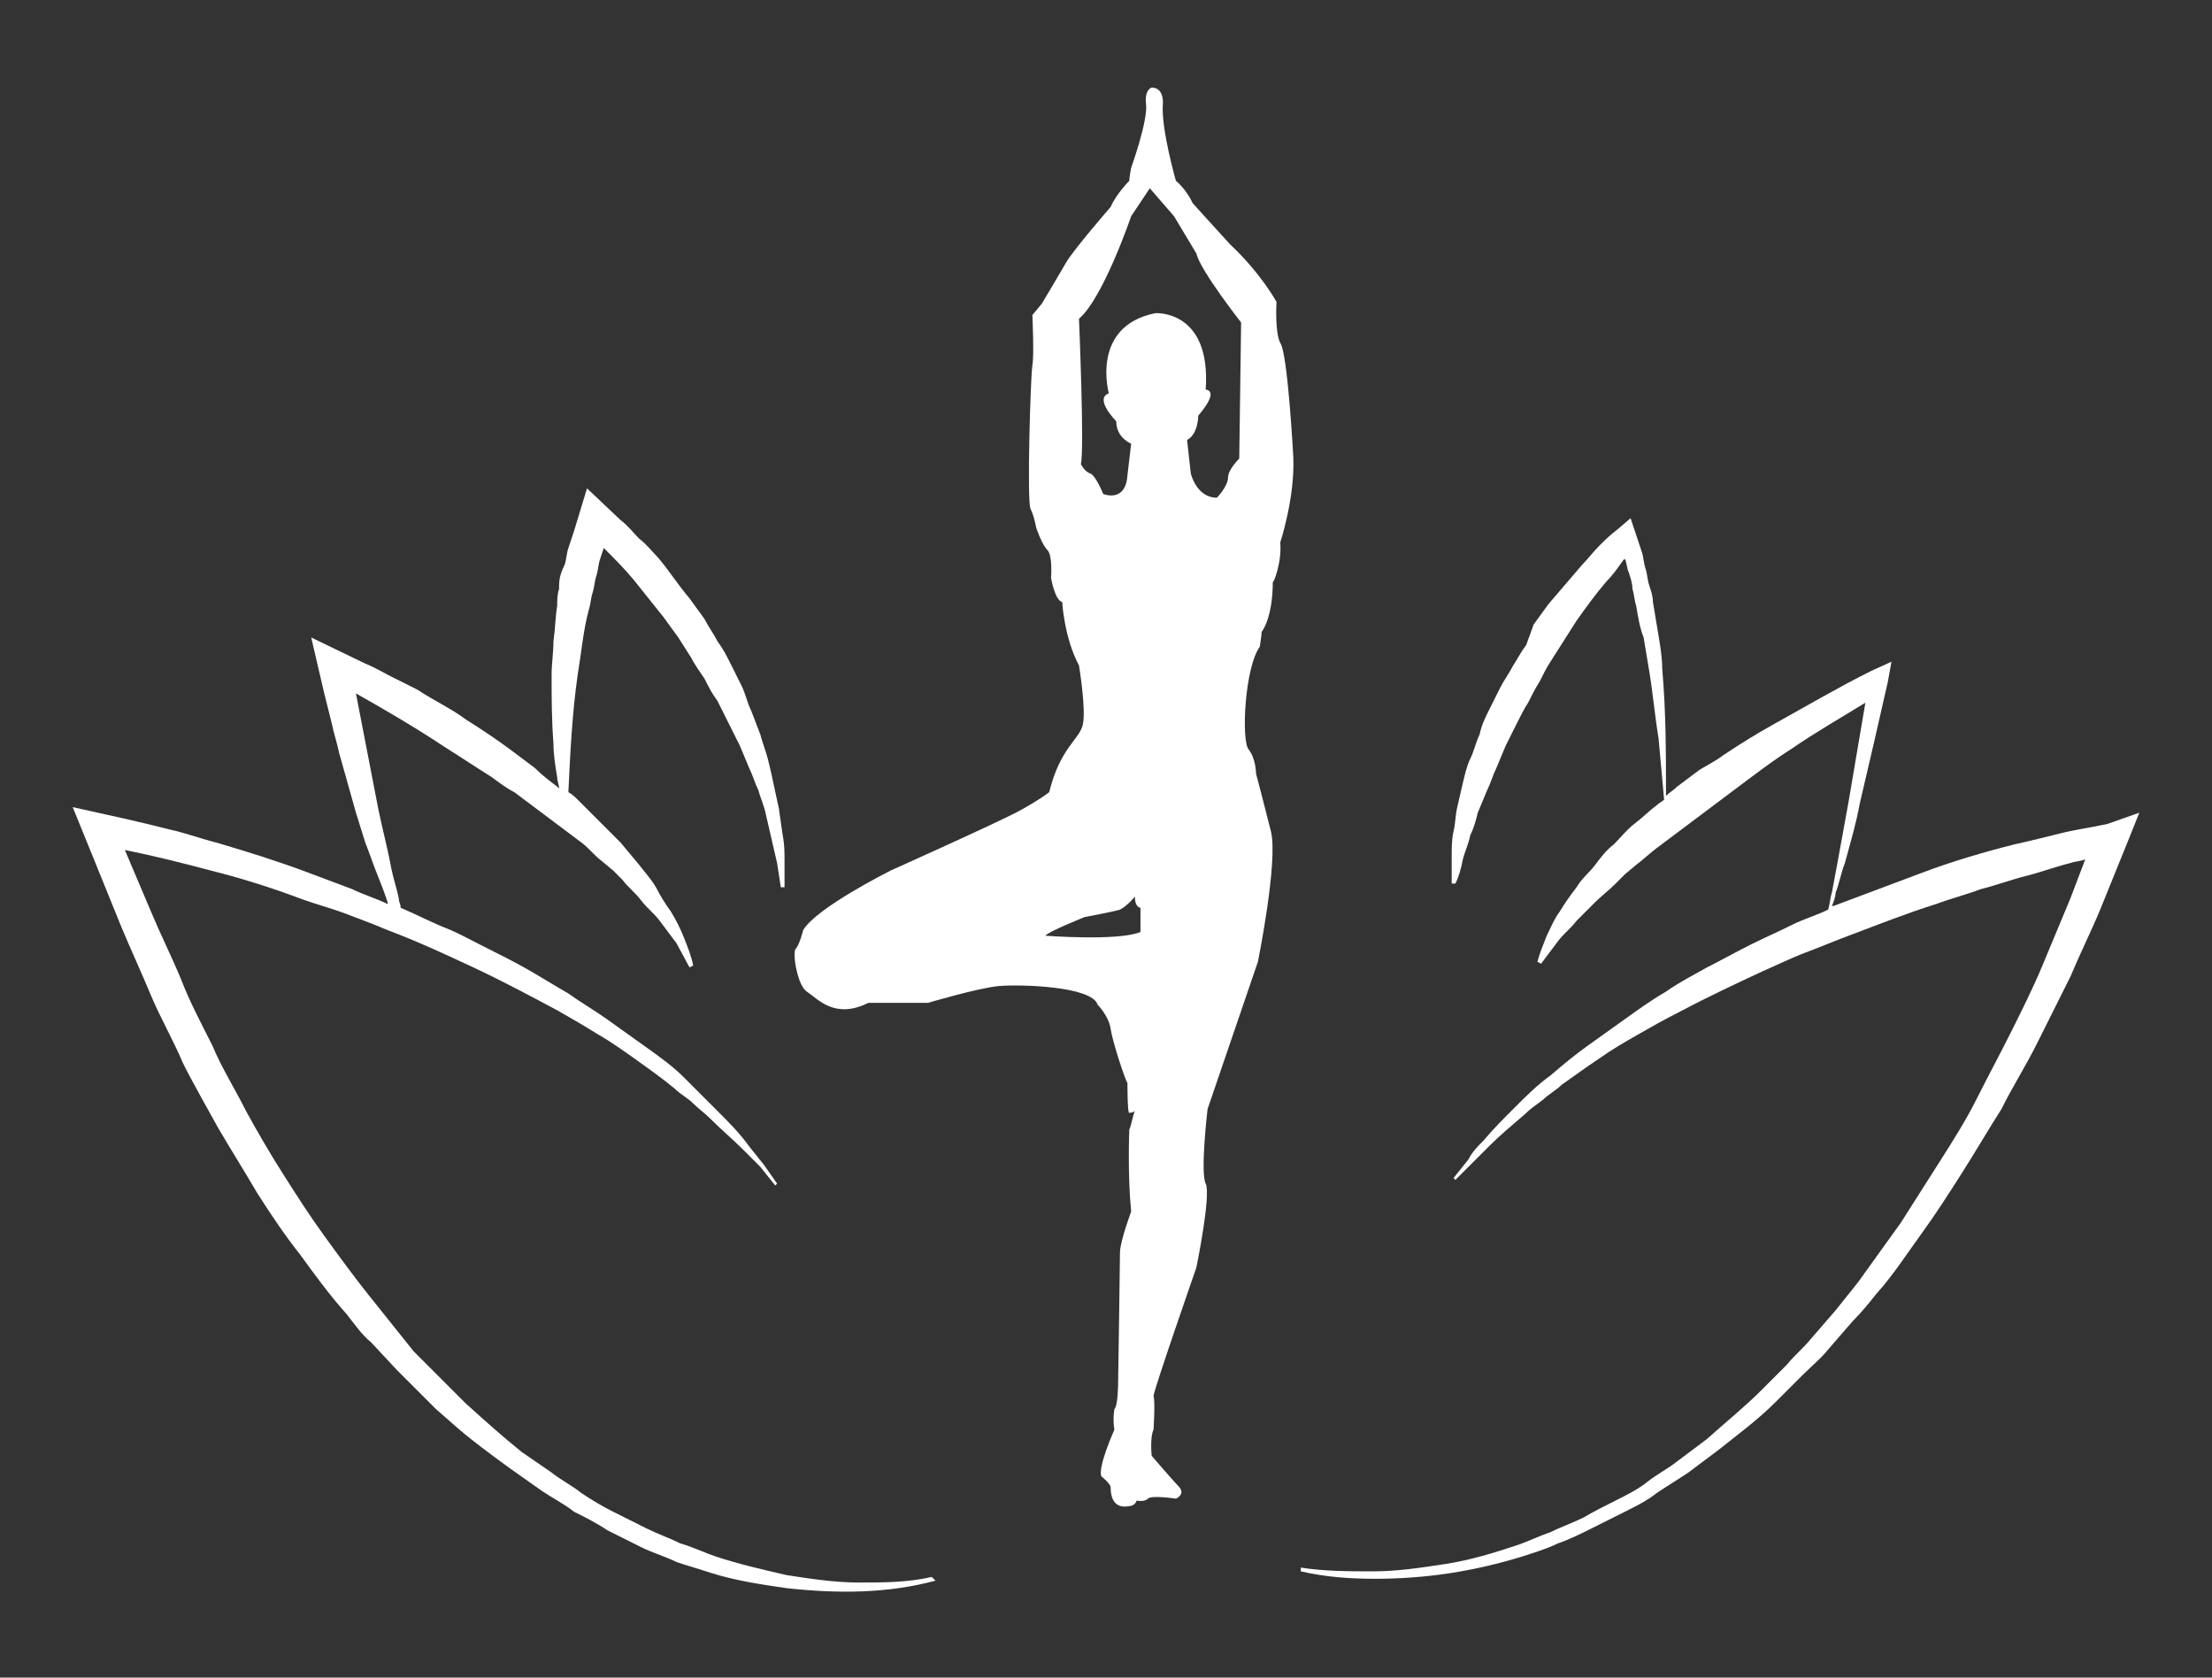 <?xml version="1.0" encoding="utf-8"?>
<!-- Generator: Adobe Illustrator 19.1.0, SVG Export Plug-In . SVG Version: 6.00 Build 0)  -->
<svg version="1.1" id="Ebene_1" xmlns="http://www.w3.org/2000/svg" xmlns:xlink="http://www.w3.org/1999/xlink" x="0px" y="0px"
	 viewBox="33 25.7 118.7 90" style="enable-background:new 33 25.7 118.7 90;" xml:space="preserve">
<rect x="33" y="25.7" width="118.7" height="90" fill="#333333" stroke="none"/>
<style type="text/css">
	.st0{fill:#FFFFFF;}
</style>
<g>
	<g>
		<g>
			<path class="st0" d="M101.7,54.8c0,0,0.8-2.4,0.7-4.6c0,0-0.3-5.6-0.7-6.1c-0.3-0.6-0.2-2.2-0.2-2.2s-0.8-1.5-2.5-3.1l-2-2.2
				c0,0-0.3-0.7-0.9-1.2c0,0-0.8-2.8-0.7-4.1c0,0,0.1-0.9-0.6-0.9c0,0-0.4,0.1-0.3,0.9c0.1,0.9-0.8,3.4-0.8,3.4s-0.1,0.5-0.1,0.7
				c0,0-0.7,0.7-1,1.4c0,0-2,2.3-2.4,3S88.9,42,88.9,42l-0.5,0.6c0,0,0.1,2.2,0,2.7c-0.1,0.6-0.3,7.3-0.1,7.7c0.2,0.4,0.3,1,0.3,1
				s0.3,0.9,0.6,1.2c0.3,0.3,0.2,1.5,0.2,1.5s0.2,1.2,0.6,1.3c0,0,0.1,1.9,0.9,3.4c0,0,0.4,2.4,0.2,3.2c-0.2,0.8-1.2,1.2-1.8,3.6
				c0,0-0.5,0.4-1.6,1s-6.9,3.2-6.9,3.2s-4,2-4.7,3.2c0,0-0.2,0.8-0.4,1c-0.2,0.2,0.1,2,0.6,2.3c0.6,0.4,1.5,1.5,3.3,0.6h3.2
				c0,0,2.7-0.8,3.8-0.9c1.1-0.1,5,0,5.3,1c0,0,0.6,0.6,0.7,1.3c0.1,0.7,0.8,2.8,0.9,2.9c0,0,0,1.7,0.1,1.6c0,0,0.2,0,0.3-0.1
				c-0.1,0.2-0.2,0.8-0.3,1c0,0-0.1,2.4,0.1,4.4c0,0-0.6,1.6-0.6,2.2s-0.1,7-0.1,7s0,1.2-0.2,1.4c0,0-0.1,0.5,0,1.1
				c0,0-0.9,2-0.7,2.5c0,0,0.5,0.4,0.5,0.6s0,1.2,1,1c0,0,0.3,0,0.4-0.3c0,0,0.4,0.1,0.6-0.1s1.5,0,1.5,0s0.5-0.2,0.2-0.6
				c-0.3-0.3-1.5-1.7-1.5-1.7s-0.1-1,0.1-1.4c0,0,0.1-1.5,0-1.8c0-0.3,2.3-6.9,2.3-6.9s0.8-3.9,0.5-4.5s0.1-4,0.1-4l2.7-7.9
				c0,0,1.1-5.4,0.7-7s-0.8-3.1-0.8-3.1s0-0.8-0.4-1.3s-0.2-4.4,0.6-5.5c0,0,0.1-0.6,0.1-0.8c0,0,0.6-0.7,0.6-2.7
				C101.3,57.1,101.8,55.9,101.7,54.8z M89.1,75.9c0.1-0.2,2.1-1,2.1-1s1.6-0.3,1.9-0.4c0.4-0.2,0.8-0.7,0.8-0.7
				c0,0.6,0.3,0.6,0.3,0.6v1.3C93,76.2,89.1,75.9,89.1,75.9z M99.5,50.3c0,0-0.6,0.6-0.6,1c0,0.5-0.6,1.1-0.6,1.1
				c-1.1,0-1.4-1.3-1.4-1.3l-0.2-1.8c0.6-0.3,0.6-1.3,0.6-1.3c1.2-1.4,0.4-1.4,0.4-1.4c0.3-4.3-2.7-4.1-2.7-4.1
				c-3.5,0.7-2.5,4.3-2.5,4.3c-0.8,0.3,0.4,1.5,0.4,1.5c0,0.9,0.8,1.2,0.8,1.2l-0.2,1.7c-0.1,1.5-1.3,1-1.3,1s-0.4-1-0.7-1.1
				c-0.3-0.1-0.5-0.5-0.5-0.5c0.2-0.7-0.1-7.8-0.1-7.8c1.3-1.1,2.8-5.5,2.8-5.5l1-1.5l1.3,1.5l1.2,2c0.2,0.9,2.4,3.7,2.4,3.7
				L99.5,50.3z"/>
		</g>
		<path class="st0" d="M83,110.3c-1.3,0.3-2.6,0.3-3.9,0.3c-1.3,0-2.6-0.2-3.9-0.4c-1.3-0.3-2.6-0.6-3.8-1c-0.6-0.2-1.2-0.5-1.9-0.7
			c-0.6-0.3-1.2-0.5-1.8-0.8s-1.2-0.6-1.8-0.9s-1.1-0.6-1.7-1c-0.5-0.4-1.1-0.7-1.6-1.1l-1.6-1.1c-1-0.8-2-1.7-3-2.6l-0.7-0.7
			l-0.7-0.7c-0.5-0.5-0.9-0.9-1.4-1.4L54,96.7c-0.4-0.5-0.8-1-1.2-1.5c-0.8-1-1.6-2.1-2.4-3.2s-1.5-2.2-2.2-3.3s-1.4-2.3-2-3.4
			c-0.6-1.2-1.3-2.3-1.8-3.5c-0.6-1.2-1.2-2.3-1.7-3.6c-0.5-1.2-1.1-2.4-1.6-3.6l-1.4-3.3c1.5,0.3,3.1,0.7,4.6,1.1
			c1.6,0.4,3.2,0.9,4.8,1.5c0.8,0.3,1.6,0.5,2.4,0.8c0.8,0.3,1.6,0.6,2.3,0.9c1.6,0.6,3.1,1.3,4.6,2c1.5,0.7,3,1.5,4.5,2.3
			c0.7,0.4,1.4,0.8,2.2,1.3c0.7,0.4,1.4,0.9,2.1,1.4c0.7,0.5,1.4,1,2,1.5c0.3,0.3,0.7,0.5,1,0.8c0.3,0.3,0.6,0.5,0.9,0.8
			c0.6,0.6,1.2,1.1,1.8,1.7l0.9,0.9l0.8,1l0.1-0.1l-0.7-1l-0.8-1c-0.5-0.7-1.1-1.3-1.7-1.9c-0.3-0.3-0.6-0.6-0.9-0.9
			s-0.6-0.6-0.9-0.9c-0.6-0.6-1.3-1.1-2-1.6c-0.7-0.5-1.4-1-2.1-1.5c-0.7-0.5-1.4-0.9-2.1-1.4c-0.7-0.4-1.5-0.9-2.2-1.3
			s-1.5-0.8-2.3-1.2s-1.5-0.8-2.3-1.1c-0.7-0.3-1.5-0.7-2.2-1c0-0.2-0.1-0.3-0.1-0.5c-0.1-0.5-0.3-1.1-0.4-1.6
			c-0.2-1.1-0.5-2.2-0.7-3.2c-0.4-2.1-0.8-4.1-1.2-6.2c1.6,0.9,3.3,1.9,4.8,2.9c0.8,0.5,1.7,1.1,2.5,1.6c0.4,0.3,0.8,0.6,1.2,0.8
			c0.4,0.3,0.8,0.6,1.2,0.9s0.8,0.6,1.2,0.9l1.2,0.9c0.4,0.3,0.7,0.7,1.1,1l0.6,0.5l0.5,0.5c0.3,0.4,0.7,0.7,1,1.1
			c0.3,0.4,0.7,0.7,1,1.1l0.9,1.2l0.7,1.3l0.2-0.1c-0.1-0.5-0.3-1-0.5-1.5c-0.2-0.5-0.4-0.9-0.7-1.4c-0.3-0.4-0.6-0.9-0.8-1.3
			c-0.3-0.5-0.6-0.8-0.9-1.2l-0.5-0.6l-0.5-0.6c-0.4-0.4-0.7-0.7-1.1-1.1l-1.1-1.1c-0.2-0.2-0.4-0.4-0.6-0.5
			c0.1-2.1,0.2-4.2,0.5-6.3c0.2-1.2,0.3-2.4,0.6-3.5c0.1-0.3,0.1-0.6,0.2-0.9c0.1-0.3,0.1-0.6,0.2-0.9s0.1-0.6,0.2-0.9l0.2-0.6
			c0.6,0.6,1.1,1.1,1.6,1.7l0.8,1l0.8,1l0.8,1.1l0.7,1.1c0.2,0.4,0.5,0.8,0.7,1.1c0.2,0.4,0.4,0.8,0.7,1.2c0.2,0.4,0.4,0.8,0.6,1.2
			l0.6,1.2l0.5,1.2c0.2,0.4,0.3,0.8,0.5,1.2c0.1,0.4,0.3,0.8,0.4,1.3l0.3,1.3c0.1,0.4,0.2,0.9,0.3,1.3l0.2,1.3h0.2
			c0-0.5,0-0.9,0-1.4s0-0.9-0.1-1.4l-0.2-1.4c-0.1-0.5-0.2-0.9-0.3-1.4s-0.2-0.9-0.3-1.3c-0.1-0.4-0.3-0.9-0.4-1.3l-0.5-1.3
			c-0.2-0.4-0.3-0.9-0.5-1.3c-0.2-0.4-0.4-0.8-0.6-1.2c-0.2-0.4-0.4-0.8-0.7-1.2c-0.2-0.4-0.5-0.8-0.7-1.2L70,57.8
			c-0.6-0.7-1.1-1.5-1.7-2.2c-0.3-0.3-0.6-0.7-1-1c-0.3-0.3-0.6-0.7-1-1l-1.8-1.7l-0.7,2.3c-0.1,0.3-0.2,0.6-0.3,0.9
			s-0.1,0.6-0.2,0.9C63,56.6,63,56.9,63,57.3c-0.1,0.3-0.1,0.6-0.1,0.9c-0.1,0.6-0.1,1.2-0.2,1.9c0,0.6-0.1,1.2-0.1,1.8
			c0,1.2,0,2.4,0.1,3.7c0,0.6,0.1,1.2,0.2,1.8c0,0.2,0.1,0.4,0.1,0.6l-0.1-0.1c-0.4-0.3-0.8-0.6-1.2-1c-0.4-0.3-0.8-0.6-1.2-0.9
			c-0.8-0.6-1.7-1.2-2.5-1.7c-0.8-0.6-1.7-1-2.6-1.6L54,62c-0.4-0.2-0.9-0.5-1.4-0.7l-2.9-1.4l0.7,3l0.4,1.6
			c0.1,0.5,0.3,1.1,0.4,1.6c0.3,1.1,0.6,2.1,0.9,3.2l0.5,1.6c0.2,0.5,0.4,1.1,0.6,1.6s0.4,1,0.6,1.6v0.1c-0.6-0.3-1.3-0.5-1.9-0.8
			c-0.8-0.3-1.6-0.6-2.4-0.9c-1.6-0.6-3.2-1.1-4.9-1.6c-0.8-0.2-1.6-0.5-2.5-0.7c-0.8-0.2-1.6-0.4-2.5-0.6L36.9,69l1.1,2.7l1.5,3.7
			c0.5,1.2,1.1,2.5,1.6,3.7c0.5,1.2,1.2,2.4,1.7,3.6c0.6,1.2,1.3,2.4,1.9,3.5c0.7,1.2,1.4,2.3,2.1,3.5c0.7,1.1,1.5,2.3,2.3,3.3
			c0.8,1.1,1.6,2.2,2.5,3.2c0.4,0.5,0.8,1.1,1.3,1.5l1.4,1.5c0.5,0.5,1,1,1.4,1.4l0.7,0.7l0.8,0.7c1,0.9,2.1,1.7,3.2,2.5l1.7,1.2
			c0.6,0.4,1.2,0.7,1.7,1.1c0.6,0.3,1.2,0.6,1.8,1c0.6,0.3,1.2,0.6,1.8,0.9s1.3,0.5,1.9,0.8c0.6,0.2,1.3,0.4,1.9,0.6
			c1.3,0.4,2.6,0.6,4,0.8c2.7,0.3,5.4,0.3,8-0.4L83,110.3z"/>
		<path class="st0" d="M146.1,69.9c-0.9,0.2-1.7,0.3-2.5,0.5c-0.8,0.2-1.6,0.4-2.5,0.6c-1.6,0.4-3.3,0.9-4.9,1.5
			c-0.8,0.3-1.6,0.6-2.4,0.9c-0.8,0.3-1.6,0.6-2.4,0.9h-0.1c0.1-0.2,0.2-0.5,0.2-0.7c0.2-0.5,0.3-1.1,0.5-1.6
			c0.3-1.1,0.6-2.1,0.8-3.2c0.5-2.1,1-4.3,1.5-6.5l0.2-1.1l-1.1,0.5c-1.8,0.9-3.5,1.9-5.3,2.9c-0.9,0.5-1.7,1-2.6,1.6
			c-0.4,0.3-0.8,0.5-1.3,0.8c-0.4,0.3-0.8,0.6-1.2,0.9c-0.2,0.2-0.4,0.3-0.6,0.5c0-2.3,0-4.5-0.2-6.8c0-0.6-0.1-1.2-0.2-1.8
			s-0.2-1.2-0.3-1.8c0-0.3-0.1-0.6-0.2-0.9s-0.1-0.6-0.2-0.9s-0.1-0.6-0.2-0.9l-0.3-0.9l-0.3-0.9l-0.7,0.6c-0.4,0.3-0.7,0.6-1,0.9
			s-0.6,0.7-0.9,1c-0.6,0.7-1.2,1.4-1.8,2.1l-0.8,1.1l-0.4,1.1c-0.3,0.4-0.5,0.8-0.7,1.1c-0.2,0.4-0.5,0.8-0.7,1.2s-0.4,0.8-0.6,1.2
			s-0.4,0.8-0.5,1.3c-0.2,0.4-0.3,0.9-0.5,1.3s-0.3,0.9-0.4,1.3c-0.1,0.4-0.2,0.9-0.3,1.3c-0.1,0.4-0.1,0.9-0.2,1.3
			c-0.1,0.4-0.1,0.9-0.1,1.4s0,0.9,0,1.4h0.2c0.2-0.4,0.3-0.8,0.4-1.3c0.1-0.4,0.3-0.8,0.4-1.3c0.2-0.4,0.3-0.8,0.4-1.2l0.5-1.2
			c0.2-0.4,0.3-0.8,0.5-1.2l0.5-1.2c0.2-0.4,0.4-0.8,0.6-1.2s0.4-0.8,0.6-1.1c0.2-0.4,0.4-0.8,0.6-1.1c0.2-0.4,0.4-0.8,0.6-1.1
			l0.7-1.1l0.7-1.1c0.5-0.7,1-1.4,1.6-2.1c0.3-0.3,0.6-0.7,0.8-1c0.1-0.1,0.1-0.2,0.2-0.2c0.1,0.2,0.1,0.5,0.2,0.7
			c0.1,0.3,0.2,0.6,0.2,0.9c0.1,0.3,0.1,0.6,0.2,0.9c0.1,0.6,0.2,1.2,0.4,1.7c0.1,0.6,0.2,1.2,0.3,1.8c0.2,1.2,0.3,2.4,0.5,3.6
			c0.1,1.1,0.2,2.2,0.3,3.3c-0.1,0.1-0.3,0.2-0.4,0.3c-0.4,0.3-0.8,0.7-1.2,1c-0.4,0.3-0.7,0.7-1.1,1.1c-0.4,0.3-0.7,0.7-1,1.1
			s-0.7,0.7-1,1.2c-0.3,0.4-0.6,0.8-0.9,1.3c-0.3,0.4-0.5,0.9-0.7,1.3c-0.2,0.5-0.4,1-0.5,1.4l0.2,0.1c0.3-0.4,0.6-0.8,0.9-1.2
			s0.7-0.7,1-1.1c0.3-0.3,0.7-0.7,1-1c0.3-0.3,0.7-0.6,1.1-1l0.5-0.5l0.6-0.5c0.4-0.3,0.7-0.6,1.1-0.9s0.8-0.6,1.2-0.9l1.2-0.9
			c0.4-0.3,0.8-0.6,1.2-0.9c0.4-0.3,0.8-0.6,1.2-0.9c0.8-0.6,1.6-1.2,2.4-1.7c1.3-0.9,2.7-1.7,4-2.5l-0.9,5.3
			c-0.2,1.1-0.4,2.2-0.6,3.3c-0.1,0.5-0.2,1.1-0.3,1.6c-0.1,0.3-0.1,0.6-0.2,0.9c-0.6,0.3-1.3,0.5-1.9,0.8c-0.8,0.4-1.5,0.7-2.3,1.1
			s-1.5,0.8-2.3,1.2c-0.7,0.4-1.5,0.8-2.2,1.3c-0.7,0.4-1.4,0.9-2.1,1.4s-1.4,1-2.1,1.5s-1.3,1-2,1.6c-0.7,0.5-1.3,1.1-1.9,1.7
			s-1.2,1.2-1.7,1.8c-0.3,0.3-0.6,0.6-0.8,1l-0.8,1l0.1,0.1l0.9-0.9l0.9-0.9c0.6-0.6,1.2-1.1,1.9-1.7c0.3-0.3,0.6-0.5,1-0.8
			c0.3-0.3,0.7-0.5,1-0.8c0.7-0.5,1.4-1,2-1.4c0.7-0.5,1.4-0.9,2.1-1.3c0.7-0.4,1.4-0.8,2.2-1.2c1.5-0.8,3-1.5,4.5-2.2
			c0.7-0.3,1.5-0.7,2.3-1c0.8-0.3,1.5-0.6,2.3-0.9c1.6-0.6,3.1-1.2,4.7-1.7c0.8-0.3,1.6-0.5,2.4-0.8c0.8-0.2,1.6-0.5,2.4-0.7
			c0.8-0.2,1.6-0.5,2.4-0.7c0.3-0.1,0.6-0.1,0.8-0.2l-0.8,2.1c-0.5,1.2-1,2.4-1.5,3.6c-0.5,1.2-1.1,2.4-1.7,3.6
			c-0.6,1.2-1.2,2.3-1.8,3.5c-0.6,1.2-1.3,2.3-2,3.4s-1.4,2.2-2.1,3.3c-0.8,1.1-1.5,2.1-2.3,3.2c-0.4,0.5-0.8,1-1.2,1.5l-1.3,1.5
			c-0.4,0.5-0.9,0.9-1.3,1.4l-0.7,0.7l-0.7,0.7c-0.9,0.9-1.9,1.7-2.9,2.6l-1.6,1.2c-0.5,0.4-1.1,0.7-1.6,1.1s-1.1,0.7-1.7,1
			s-1.2,0.6-1.7,0.9c-0.6,0.3-1.2,0.5-1.8,0.8c-0.6,0.2-1.2,0.5-1.8,0.7c-1.2,0.4-2.5,0.8-3.8,1s-2.6,0.4-3.9,0.4s-2.6,0-3.9-0.2
			v0.2c1.3,0.3,2.6,0.4,4,0.4c1.3,0,2.7-0.1,4-0.3c1.3-0.2,2.6-0.5,3.9-0.9c0.6-0.2,1.3-0.4,1.9-0.7c0.6-0.2,1.2-0.5,1.8-0.8
			c0.6-0.3,1.2-0.6,1.8-0.9c0.6-0.3,1.2-0.6,1.7-1c0.6-0.4,1.1-0.7,1.7-1.1l1.6-1.2c1-0.8,2.1-1.6,3.1-2.6l0.7-0.7l0.7-0.7
			c0.5-0.5,1-0.9,1.4-1.4l1.3-1.5c0.5-0.5,0.9-1,1.3-1.5c0.9-1,1.6-2.1,2.4-3.2s1.5-2.2,2.2-3.3s1.4-2.3,2.1-3.4
			c0.6-1.2,1.3-2.3,1.9-3.5c0.6-1.2,1.2-2.4,1.8-3.6c0.5-1.2,1.1-2.4,1.6-3.6l1.5-3.7l0.6-1.5L146.1,69.9z"/>
	</g>
</g>
</svg>
